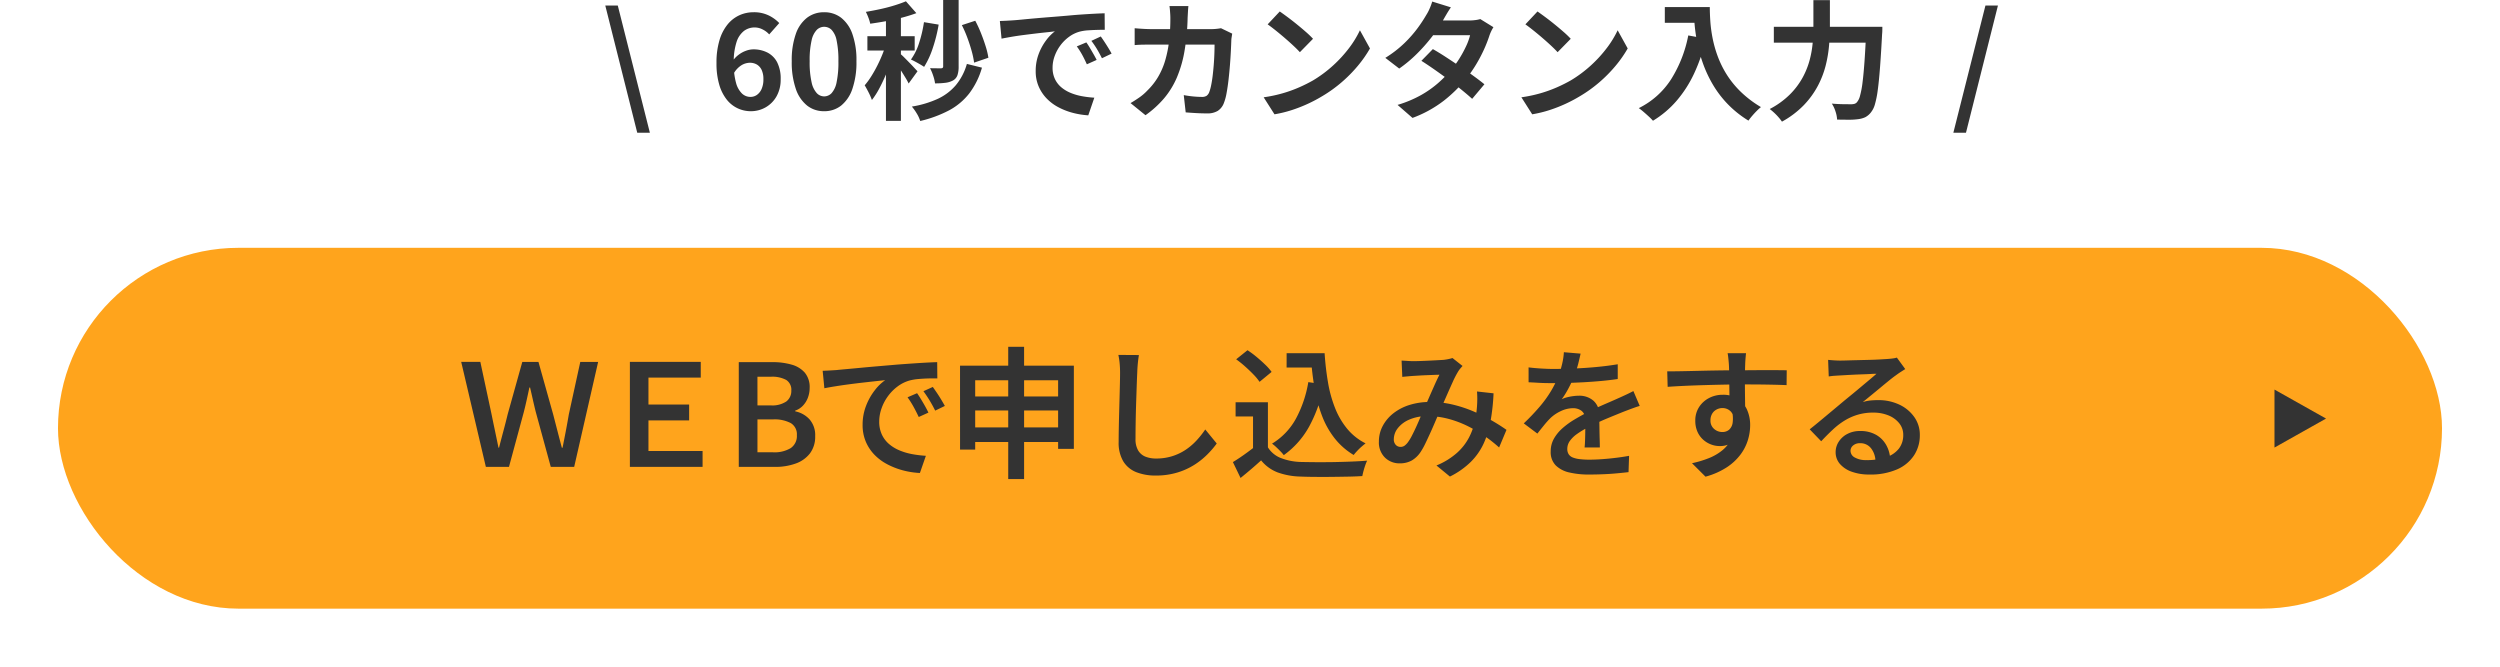<svg xmlns="http://www.w3.org/2000/svg" xmlns:xlink="http://www.w3.org/1999/xlink" width="388" height="103.462" viewBox="0 0 388 103.462">
  <defs>
    <filter id="長方形_274" x="0" y="29.462" width="388" height="74" filterUnits="userSpaceOnUse">
      <feOffset dy="3" input="SourceAlpha"/>
      <feGaussianBlur stdDeviation="3" result="blur"/>
      <feFlood flood-opacity="0.161"/>
      <feComposite operator="in" in2="blur"/>
      <feComposite in="SourceGraphic"/>
    </filter>
  </defs>
  <g id="bt_contact" transform="translate(-1420 -5897.538)">
    <path id="パス_343" data-name="パス 343" d="M-103.1,3.62l-4.96-19.74h1.94l4.98,19.74ZM-85.48.28a4.815,4.815,0,0,1-2.01-.44A4.7,4.7,0,0,1-89.2-1.51a6.765,6.765,0,0,1-1.17-2.32A11.633,11.633,0,0,1-90.8-7.2a11.967,11.967,0,0,1,.47-3.56,7.015,7.015,0,0,1,1.27-2.45,5.112,5.112,0,0,1,1.83-1.41,5.262,5.262,0,0,1,2.17-.46,5.244,5.244,0,0,1,2.35.49,5.733,5.733,0,0,1,1.65,1.19l-1.56,1.76a3.3,3.3,0,0,0-1-.76,2.72,2.72,0,0,0-1.26-.32,2.744,2.744,0,0,0-1.63.52,3.524,3.524,0,0,0-1.17,1.72,9.822,9.822,0,0,0-.44,3.28,10.88,10.88,0,0,0,.35,3.07,3.618,3.618,0,0,0,.93,1.67,1.9,1.9,0,0,0,1.3.52,1.739,1.739,0,0,0,1.01-.31,2.191,2.191,0,0,0,.73-.92,3.614,3.614,0,0,0,.28-1.51,3.323,3.323,0,0,0-.27-1.44,1.909,1.909,0,0,0-.74-.84,2.128,2.128,0,0,0-1.11-.28,2.583,2.583,0,0,0-1.26.37,3.525,3.525,0,0,0-1.22,1.29l-.14-1.98a4.189,4.189,0,0,1,.95-.96,4.264,4.264,0,0,1,1.14-.6,3.366,3.366,0,0,1,1.07-.2,4.754,4.754,0,0,1,2.21.5A3.5,3.5,0,0,1-81.38-7.3a5.58,5.58,0,0,1,.54,2.62,5.242,5.242,0,0,1-.63,2.63A4.506,4.506,0,0,1-83.16-.33,4.57,4.57,0,0,1-85.48.28Zm11.38,0a4.189,4.189,0,0,1-2.63-.87,5.587,5.587,0,0,1-1.76-2.6,12.641,12.641,0,0,1-.63-4.29,12.222,12.222,0,0,1,.63-4.23,5.391,5.391,0,0,1,1.76-2.53,4.288,4.288,0,0,1,2.63-.84,4.243,4.243,0,0,1,2.64.85,5.494,5.494,0,0,1,1.75,2.53,12.135,12.135,0,0,1,.63,4.22,12.642,12.642,0,0,1-.63,4.29,5.623,5.623,0,0,1-1.75,2.6A4.178,4.178,0,0,1-74.1.28Zm0-2.3a1.592,1.592,0,0,0,1.16-.5,3.534,3.534,0,0,0,.78-1.69,14.958,14.958,0,0,0,.28-3.27,14.555,14.555,0,0,0-.28-3.23,3.3,3.3,0,0,0-.78-1.64,1.642,1.642,0,0,0-1.16-.47,1.631,1.631,0,0,0-1.13.47,3.351,3.351,0,0,0-.81,1.64,13.617,13.617,0,0,0-.3,3.23,13.993,13.993,0,0,0,.3,3.27,3.593,3.593,0,0,0,.81,1.69A1.582,1.582,0,0,0-74.1-2.02Zm18.48-14.96h2.4V-6.64a4.1,4.1,0,0,1-.18,1.32,1.515,1.515,0,0,1-.68.82,3.286,3.286,0,0,1-1.19.37,12.611,12.611,0,0,1-1.61.09,6.2,6.2,0,0,0-.29-1.19,7.37,7.37,0,0,0-.49-1.17q.56.02,1.05.02h.67q.32,0,.32-.3Zm-2.98,3.44,2.28.38a23.893,23.893,0,0,1-.91,3.63A13.23,13.23,0,0,1-58.58-6.6q-.22-.16-.6-.38t-.77-.43q-.39-.21-.67-.33a8.936,8.936,0,0,0,1.27-2.59A19.52,19.52,0,0,0-58.6-13.54Zm5.88.46,2.08-.68a19.146,19.146,0,0,1,.89,1.93q.41,1.03.72,2.02a12.043,12.043,0,0,1,.43,1.79l-2.22.76a12.82,12.82,0,0,0-.38-1.81q-.28-1.01-.67-2.06A18.233,18.233,0,0,0-52.72-13.08Zm.78,6.02,2.34.58a12.063,12.063,0,0,1-1.98,4.01A9.888,9.888,0,0,1-54.71.15,18.934,18.934,0,0,1-59.18,1.8,5.121,5.121,0,0,0-59.72.63a7.814,7.814,0,0,0-.76-1.07,15.667,15.667,0,0,0,4-1.19,8.28,8.28,0,0,0,2.81-2.11A9.014,9.014,0,0,0-51.94-7.06ZM-64.5-15.12h2.32V1.78H-64.5Zm-2.88,3.76h7.34v2.22h-7.34Zm3,.9,1.4.6q-.28,1.08-.68,2.24t-.88,2.29q-.48,1.13-1.02,2.13a12.274,12.274,0,0,1-1.12,1.74,9.485,9.485,0,0,0-.51-1.17q-.33-.65-.61-1.11a11.546,11.546,0,0,0,1.03-1.41q.51-.81.97-1.73t.82-1.84Q-64.62-9.64-64.38-10.46Zm2.98-6.32,1.62,1.84q-1.02.38-2.24.7t-2.49.55q-1.27.23-2.43.39a6.061,6.061,0,0,0-.28-.93,8.155,8.155,0,0,0-.4-.91q1.1-.18,2.25-.43t2.18-.57Q-62.16-16.46-61.4-16.78Zm-.82,8.2a6.857,6.857,0,0,1,.55.51q.37.37.8.81t.77.81q.34.37.5.53l-1.38,1.9q-.18-.38-.47-.86t-.62-1q-.33-.52-.65-.99t-.56-.77Zm15.4-5.14q.6-.02,1.14-.05t.82-.05q.62-.04,1.53-.13t2.04-.19q1.13-.1,2.41-.2t2.66-.22q1.04-.1,2.07-.17t1.96-.12q.93-.05,1.63-.07l.02,2.56q-.54,0-1.24.02t-1.39.07a6.919,6.919,0,0,0-1.23.19,5.022,5.022,0,0,0-1.68.81,6.277,6.277,0,0,0-1.35,1.34,6.438,6.438,0,0,0-.89,1.66,5.258,5.258,0,0,0-.32,1.79,4.049,4.049,0,0,0,.35,1.73,3.807,3.807,0,0,0,.96,1.28,5.382,5.382,0,0,0,1.43.88,8.55,8.55,0,0,0,1.77.53,15.448,15.448,0,0,0,1.97.24L-33.1.92a12.448,12.448,0,0,1-2.45-.4,10.359,10.359,0,0,1-2.23-.88,7.156,7.156,0,0,1-1.81-1.37,6.247,6.247,0,0,1-1.22-1.86,5.909,5.909,0,0,1-.45-2.35,7.4,7.4,0,0,1,.46-2.65,8.46,8.46,0,0,1,1.15-2.12,6.932,6.932,0,0,1,1.37-1.41q-.56.08-1.35.16t-1.7.19q-.91.11-1.85.23t-1.81.27q-.87.15-1.57.29ZM-33.4-10.4q.26.36.55.85t.57.98q.28.49.48.89L-33.32-7q-.38-.84-.73-1.48a12.041,12.041,0,0,0-.83-1.3Zm2.24-.92q.26.36.57.83t.61.96q.3.49.5.87l-1.5.72q-.4-.8-.77-1.42a14.079,14.079,0,0,0-.87-1.28Zm13.6-4.72q-.04.34-.07.88l-.05.9a35.083,35.083,0,0,1-.5,5.29,18.385,18.385,0,0,1-1.2,4.09,12.836,12.836,0,0,1-1.98,3.19A15.583,15.583,0,0,1-24.22.9L-26.54-.98q.62-.36,1.33-.85a7.922,7.922,0,0,0,1.29-1.11,10.245,10.245,0,0,0,1.66-2.11,11.285,11.285,0,0,0,1.09-2.52,18.186,18.186,0,0,0,.61-3.01,30.051,30.051,0,0,0,.2-3.62q0-.22-.02-.57t-.05-.69q-.03-.34-.07-.58Zm6.8,4.28q-.04.24-.09.56a3.456,3.456,0,0,0-.05.5q-.02.64-.07,1.64t-.14,2.15q-.09,1.15-.22,2.29t-.31,2.11a7.932,7.932,0,0,1-.44,1.59A2.442,2.442,0,0,1-13.01.23a3.037,3.037,0,0,1-1.65.39q-.86,0-1.72-.05t-1.6-.11l-.3-2.68q.74.14,1.48.21t1.32.07a1.291,1.291,0,0,0,.74-.17,1.251,1.251,0,0,0,.4-.53,6.667,6.667,0,0,0,.3-1.06q.14-.66.24-1.48t.17-1.7q.07-.88.1-1.71t.03-1.47h-9.76q-.5,0-1.24.01t-1.4.07V-12.6q.64.06,1.36.1t1.28.04H-14a7.544,7.544,0,0,0,.77-.04q.39-.04.73-.1Zm7.38-3.44q.52.36,1.22.88t1.45,1.13Q.04-12.58.7-12a13.952,13.952,0,0,1,1.08,1.04L-.26-8.88q-.38-.42-1-1t-1.34-1.2q-.72-.62-1.42-1.18t-1.24-.94ZM-5.88-1.88A21.181,21.181,0,0,0-2.94-2.5,20.5,20.5,0,0,0-.38-3.42,23.277,23.277,0,0,0,1.78-4.5,19.341,19.341,0,0,0,4.9-6.82,19.887,19.887,0,0,0,7.38-9.53a15.329,15.329,0,0,0,1.68-2.75l1.56,2.82A18.622,18.622,0,0,1,8.75-6.78,21.522,21.522,0,0,1,6.24-4.23,20.906,20.906,0,0,1,3.22-2.06,22.678,22.678,0,0,1,1.02-.89,22.494,22.494,0,0,1-1.47.09,18.772,18.772,0,0,1-4.2.76ZM20.38-9.36q.92.52,2.01,1.23T24.6-6.66q1.12.76,2.11,1.48T28.38-3.9l-1.9,2.26q-.66-.6-1.63-1.39T22.76-4.65q-1.12-.83-2.21-1.59T18.6-7.54Zm9.4-3.4a5.887,5.887,0,0,0-.36.66,5.987,5.987,0,0,0-.3.76,20.5,20.5,0,0,1-.81,2.05,22.591,22.591,0,0,1-1.21,2.3A20.282,20.282,0,0,1,25.5-4.7a21.646,21.646,0,0,1-3.41,3.34,18.247,18.247,0,0,1-4.87,2.68L14.9-.7a17.8,17.8,0,0,0,3.64-1.52A15.971,15.971,0,0,0,21.21-4.1a19.073,19.073,0,0,0,1.97-2,13.989,13.989,0,0,0,1.29-1.75,17.417,17.417,0,0,0,1.06-1.94,9.286,9.286,0,0,0,.63-1.73H19.4l.92-2.28H26a7.5,7.5,0,0,0,.95-.06,4.683,4.683,0,0,0,.79-.16Zm-6.6-3.08q-.36.52-.71,1.12t-.53.92a22.011,22.011,0,0,1-1.72,2.55,26.454,26.454,0,0,1-2.33,2.63,20.373,20.373,0,0,1-2.73,2.28L13-8a17.378,17.378,0,0,0,2.99-2.31,18.905,18.905,0,0,0,2.05-2.34,22.073,22.073,0,0,0,1.32-2.01,6.622,6.622,0,0,0,.51-.97,8.329,8.329,0,0,0,.41-1.11Zm13.44.64q.52.36,1.22.88t1.45,1.13q.75.61,1.41,1.19a13.952,13.952,0,0,1,1.08,1.04L39.74-8.88q-.38-.42-1-1t-1.34-1.2q-.72-.62-1.42-1.18t-1.24-.94ZM34.12-1.88a21.181,21.181,0,0,0,2.94-.62,20.5,20.5,0,0,0,2.56-.92A23.277,23.277,0,0,0,41.78-4.5,19.341,19.341,0,0,0,44.9-6.82a19.887,19.887,0,0,0,2.48-2.71,15.329,15.329,0,0,0,1.68-2.75l1.56,2.82a18.622,18.622,0,0,1-1.87,2.68,21.523,21.523,0,0,1-2.51,2.55,20.906,20.906,0,0,1-3.02,2.17,22.678,22.678,0,0,1-2.2,1.17,22.494,22.494,0,0,1-2.49.98A18.772,18.772,0,0,1,35.8.76Zm22.26-14h5.68v2.44H56.38Zm4.5,0h2.48q0,.96.08,2.17a21.485,21.485,0,0,0,.34,2.58,18.364,18.364,0,0,0,.78,2.81,15.374,15.374,0,0,0,1.39,2.85,14.523,14.523,0,0,0,2.19,2.71A16.654,16.654,0,0,0,71.3-.36a6.968,6.968,0,0,0-.64.58q-.38.38-.73.79a9.056,9.056,0,0,0-.57.73A16.239,16.239,0,0,1,66.1-.87a16.224,16.224,0,0,1-2.32-3.08,19.241,19.241,0,0,1-1.52-3.3,22.871,22.871,0,0,1-.88-3.26,26.367,26.367,0,0,1-.4-2.97Q60.88-14.86,60.88-15.88Zm-.86,4.4,2.74.5A26.542,26.542,0,0,1,60.94-5.6a18.578,18.578,0,0,1-2.73,4.26,15.293,15.293,0,0,1-3.67,3.1,7.544,7.544,0,0,0-.62-.63q-.4-.37-.83-.74a9.054,9.054,0,0,0-.75-.59,12.571,12.571,0,0,0,5-4.45A19.834,19.834,0,0,0,60.02-11.48ZM73.3-12.82H88.64v2.46H73.3Zm14.34,0h2.5v.22q0,.22-.01.49t-.03.43q-.16,3-.32,5.13t-.35,3.53A14.72,14.72,0,0,1,88.99-.8,3.459,3.459,0,0,1,88.4.42a2.705,2.705,0,0,1-.93.8,3.721,3.721,0,0,1-1.13.3,10.087,10.087,0,0,1-1.42.08q-.88,0-1.8-.02A4.813,4.813,0,0,0,82.87.32,4.712,4.712,0,0,0,82.3-.9q.96.08,1.77.09t1.21.01a1.991,1.991,0,0,0,.52-.06.833.833,0,0,0,.4-.26,2.478,2.478,0,0,0,.48-1.01,14.122,14.122,0,0,0,.39-2.09q.17-1.34.31-3.35t.26-4.77Zm-8.2-4.14H82v4.14q0,1.36-.13,2.9a19.568,19.568,0,0,1-.53,3.13,14.221,14.221,0,0,1-1.22,3.15A13.355,13.355,0,0,1,77.95-.66,14.166,14.166,0,0,1,74.56,1.9a6.926,6.926,0,0,0-.53-.68,8.921,8.921,0,0,0-.7-.72,8.04,8.04,0,0,0-.67-.56A12.821,12.821,0,0,0,75.77-2.3a11.641,11.641,0,0,0,1.97-2.59,12.249,12.249,0,0,0,1.11-2.74,15.555,15.555,0,0,0,.48-2.72q.11-1.33.11-2.47ZM101.16,3.62l4.98-19.74h1.94L103.12,3.62Z" transform="translate(1622 5914.518)" fill="#333"/>
    <g id="グループ_683" data-name="グループ 683" transform="translate(662 76)">
      <g transform="matrix(1, 0, 0, 1, 758, 5821.54)" filter="url(#長方形_274)">
        <rect id="長方形_274-2" data-name="長方形 274" width="370" height="56" rx="28" transform="translate(9 35.46)" fill="#ffa41c"/>
      </g>
      <path id="パス_344" data-name="パス 344" d="M-110.594,0l-3.828-16.3h2.97l1.738,8.118q.264,1.3.539,2.6t.539,2.6h.088q.33-1.3.682-2.607t.66-2.585l2.266-8.118h2.508l2.288,8.162.66,2.552q.33,1.276.682,2.6h.11q.264-1.32.506-2.585t.462-2.563l1.782-8.162h2.772L-96.888,0h-3.63l-2.332-8.536q-.242-.968-.451-1.9t-.429-1.881h-.11q-.2.946-.407,1.881t-.451,1.9L-107.008,0Zm22.352,0V-16.3h11v2.442H-85.36v4.18h6.314v2.464H-85.36v4.752h8.4V0Zm16.9,0V-16.258h5.214a10.572,10.572,0,0,1,2.981.385,4.194,4.194,0,0,1,2.057,1.254,3.5,3.5,0,0,1,.748,2.365,4.254,4.254,0,0,1-.264,1.485,3.666,3.666,0,0,1-.77,1.254,2.95,2.95,0,0,1-1.21.781v.11a4.1,4.1,0,0,1,2.222,1.243,3.7,3.7,0,0,1,.88,2.607A4.268,4.268,0,0,1-60.3-2.09,4.825,4.825,0,0,1-62.524-.517,9.281,9.281,0,0,1-65.736,0Zm2.9-9.548H-66.4a3.9,3.9,0,0,0,2.453-.616,2.039,2.039,0,0,0,.759-1.672,1.8,1.8,0,0,0-.792-1.661,4.554,4.554,0,0,0-2.376-.495h-2.09Zm0,7.282h2.42a4.862,4.862,0,0,0,2.739-.649,2.262,2.262,0,0,0,.957-2.013,2.016,2.016,0,0,0-.946-1.87,5.375,5.375,0,0,0-2.75-.572h-2.42Zm10.12-12.65q.638-.022,1.21-.055t.9-.055q.638-.066,1.628-.154t2.255-.209q1.265-.121,2.695-.242t2.948-.253q1.166-.088,2.288-.165t2.112-.132q.99-.055,1.738-.077l.022,2.53q-.594-.022-1.375,0t-1.54.088a8.279,8.279,0,0,0-1.353.22,5.7,5.7,0,0,0-1.914.946,7.082,7.082,0,0,0-1.518,1.551,7.208,7.208,0,0,0-.979,1.9,6.18,6.18,0,0,0-.341,1.98,4.735,4.735,0,0,0,.4,2,4.321,4.321,0,0,0,1.089,1.463,6.076,6.076,0,0,0,1.617,1,9.414,9.414,0,0,0,1.98.594,17.315,17.315,0,0,0,2.156.264L-43.23.946A12.665,12.665,0,0,1-45.859.539,11.58,11.58,0,0,1-48.279-.4,7.846,7.846,0,0,1-50.27-1.87a6.626,6.626,0,0,1-1.353-2.035,6.558,6.558,0,0,1-.5-2.607A8.072,8.072,0,0,1-51.579-9.5a9.479,9.479,0,0,1,1.342-2.387,7.345,7.345,0,0,1,1.617-1.573q-.638.066-1.551.165t-1.969.22q-1.056.121-2.134.264t-2.057.3q-.979.154-1.727.308ZM-43.67-11.44q.264.374.594.913t.638,1.089q.308.55.528,1.012l-1.5.682q-.418-.88-.825-1.617a14.378,14.378,0,0,0-.913-1.441Zm2.442-.968q.264.374.616.891t.682,1.067q.33.55.572.99l-1.5.726q-.44-.88-.869-1.584t-.957-1.43Zm4.224-3.3h17.666V-2.794H-21.78V-13.442H-34.65V-2.684H-37Zm1.54,4.774h14.872v2.178H-35.464Zm0,4.8H-20.57v2.266H-35.464Zm5.94-12.5h2.464V1.892h-2.464ZM-9.24-17.358q-.11.638-.176,1.364T-9.5-14.63q-.044.9-.088,2.211T-9.68-9.658q-.044,1.452-.066,2.849t-.022,2.475A3.362,3.362,0,0,0-9.35-2.541a2.325,2.325,0,0,0,1.133.957A4.387,4.387,0,0,0-6.578-1.3a8.212,8.212,0,0,0,2.541-.374,8.15,8.15,0,0,0,2.079-1A9.527,9.527,0,0,0-.286-4.114,14.462,14.462,0,0,0,1.056-5.808L2.838-3.63a14.3,14.3,0,0,1-1.4,1.639A11.734,11.734,0,0,1-.572-.363,10.759,10.759,0,0,1-3.256.869a11.28,11.28,0,0,1-3.366.473A8.022,8.022,0,0,1-9.658.814,4.133,4.133,0,0,1-11.671-.869a5.636,5.636,0,0,1-.715-3q0-.9.022-2.079t.055-2.431q.033-1.254.066-2.464t.055-2.2q.022-.99.022-1.584,0-.748-.066-1.452a10.529,10.529,0,0,0-.2-1.3Zm22.924-.286H18.3v2.222h-4.62Zm3.388,0H19.58a43.114,43.114,0,0,0,.528,4.543,19.743,19.743,0,0,0,1.1,3.982,11.983,11.983,0,0,0,1.881,3.212,8.811,8.811,0,0,0,2.849,2.255q-.264.2-.616.506t-.682.66q-.33.352-.55.638a10.824,10.824,0,0,1-2.915-2.541A13.182,13.182,0,0,1,19.228-7.8a22.179,22.179,0,0,1-1.155-4.125,43.079,43.079,0,0,1-.583-4.664h-.418Zm-.022,4.488,2.42.352a22.018,22.018,0,0,1-2.255,6.479,13.392,13.392,0,0,1-3.971,4.5,5.6,5.6,0,0,0-.495-.572q-.319-.33-.682-.671a5.813,5.813,0,0,0-.649-.539A10.275,10.275,0,0,0,15.125-7.48,18.163,18.163,0,0,0,17.05-13.156Zm-6.27,3.124V-2H8.47v-5.83H5.764v-2.2Zm0,7a4.134,4.134,0,0,0,1.991,1.65,9.236,9.236,0,0,0,3.047.616q.946.022,2.266.033t2.783-.011Q22.33-.77,23.716-.825T26.18-.968a6.221,6.221,0,0,0-.286.7q-.154.44-.275.891t-.187.8q-.99.066-2.244.088T20.6,1.551q-1.331.011-2.585,0T15.8,1.5A11.232,11.232,0,0,1,12.265.847,6.129,6.129,0,0,1,9.724-1.012Q9-.352,8.217.319t-1.683,1.4L5.346-.748q.77-.462,1.628-1.067t1.65-1.221ZM5.852-16.7l1.76-1.408a14.5,14.5,0,0,1,1.4,1.034q.715.594,1.342,1.2a8.216,8.216,0,0,1,1,1.133L9.482-13.2a7.938,7.938,0,0,0-.935-1.133q-.605-.627-1.309-1.254A16.126,16.126,0,0,0,5.852-16.7Zm25.674.2q.44.022.946.055t.836.033q.484,0,1.122-.022t1.331-.055q.693-.033,1.3-.066l.979-.055q.374-.044.748-.121a5.655,5.655,0,0,0,.638-.165l1.562,1.232q-.2.22-.374.429a3.312,3.312,0,0,0-.308.429,14.426,14.426,0,0,0-.858,1.661q-.484,1.067-1.023,2.3T37.378-8.47q-.33.748-.693,1.6t-.748,1.694q-.385.847-.737,1.573a10.642,10.642,0,0,1-.7,1.254A4.188,4.188,0,0,1,33.077-.979,3.757,3.757,0,0,1,31.24-.55a3.185,3.185,0,0,1-2.3-.9,3.292,3.292,0,0,1-.935-2.486,5.094,5.094,0,0,1,.594-2.42,6.164,6.164,0,0,1,1.65-1.958,7.812,7.812,0,0,1,2.508-1.3,10.477,10.477,0,0,1,3.19-.462,15.135,15.135,0,0,1,3.663.44,19.814,19.814,0,0,1,3.3,1.122A28.043,28.043,0,0,1,45.694-7.1q1.254.737,2.112,1.353L46.662-3.014a21.563,21.563,0,0,0-4.84-3.3A16.056,16.056,0,0,0,38.83-7.447a12.484,12.484,0,0,0-3.278-.429,6.828,6.828,0,0,0-2.838.539,4.473,4.473,0,0,0-1.793,1.353,2.775,2.775,0,0,0-.6,1.672,1.222,1.222,0,0,0,.308.9.993.993,0,0,0,.726.308,1.084,1.084,0,0,0,.616-.176,2.476,2.476,0,0,0,.572-.594,7.206,7.206,0,0,0,.6-1q.3-.583.616-1.265t.616-1.4q.3-.715.6-1.375l.825-1.881q.429-.979.836-1.892T37.4-14.3q-.33,0-.858.022l-1.111.044q-.583.022-1.122.055l-.913.055q-.352.022-.847.066t-.913.088ZM45.8-11.418a32.59,32.59,0,0,1-.462,4.29,14.56,14.56,0,0,1-1.078,3.509,9.843,9.843,0,0,1-2,2.849A12.511,12.511,0,0,1,39.028,1.5L36.938-.22a11.164,11.164,0,0,0,3.223-1.991A8.49,8.49,0,0,0,42.02-4.62a10.21,10.21,0,0,0,.891-2.508,16.6,16.6,0,0,0,.319-2.266q.044-.616.044-1.21t-.044-1.1Zm13.508-6.16q-.132.616-.363,1.551a16.593,16.593,0,0,1-.693,2.1,19.3,19.3,0,0,1-.847,1.782,14.231,14.231,0,0,1-1.023,1.65,3.618,3.618,0,0,1,.8-.3,8.361,8.361,0,0,1,.968-.187,6.806,6.806,0,0,1,.891-.066,3.338,3.338,0,0,1,2.266.781,2.821,2.821,0,0,1,.9,2.255q0,.44.011,1.078t.022,1.342q.011.7.033,1.375t.022,1.2H59.928q.044-.4.066-.935t.033-1.144q.011-.6.011-1.155v-.99a1.682,1.682,0,0,0-.572-1.452,2.145,2.145,0,0,0-1.3-.418,4.479,4.479,0,0,0-1.925.451,5.952,5.952,0,0,0-1.617,1.089,14.279,14.279,0,0,0-.968,1.078Q53.174-5.9,52.6-5.17L50.49-6.754A33.732,33.732,0,0,0,53-9.394a17.948,17.948,0,0,0,1.76-2.453A16.516,16.516,0,0,0,55.9-14.168a15.77,15.77,0,0,0,.55-1.848,10.277,10.277,0,0,0,.264-1.782Zm-8.074,2.134q.858.11,1.936.176t1.892.066q1.452,0,3.179-.066t3.487-.231q1.76-.165,3.344-.429v2.288q-1.166.176-2.508.3t-2.717.2q-1.375.077-2.64.11T54.934-13q-.462,0-1.089-.011t-1.309-.055q-.682-.044-1.3-.066ZM68.486-9.46q-.33.088-.759.242t-.869.319l-.792.3q-1.1.44-2.563,1.045t-3,1.4A13.257,13.257,0,0,0,58.74-5.1a4.624,4.624,0,0,0-1.111,1.089,2.114,2.114,0,0,0-.385,1.221,1.477,1.477,0,0,0,.22.836,1.379,1.379,0,0,0,.66.506A4.321,4.321,0,0,0,59.2-1.2a12.23,12.23,0,0,0,1.452.077q1.364,0,3.047-.165t3.135-.429L66.748.814Q66,.9,64.933,1t-2.2.143q-1.133.044-2.145.044A13.063,13.063,0,0,1,57.574.869a4.346,4.346,0,0,1-2.123-1.1A2.929,2.929,0,0,1,54.67-2.4a3.96,3.96,0,0,1,.506-1.991,6.354,6.354,0,0,1,1.342-1.628,12.128,12.128,0,0,1,1.837-1.331q1-.594,1.969-1.1,1.034-.528,1.892-.913t1.6-.7q.737-.319,1.419-.627.594-.264,1.155-.528t1.111-.55Zm16.5-8.184q-.022.154-.055.517t-.055.715q-.022.352-.022.506-.022.44-.033,1.177T84.81-13.1q0,.891.011,1.793t.022,1.694q.011.792.011,1.32l-2.442-.9v-1.056q0-.682-.011-1.507T82.379-13.4q-.011-.814-.022-1.474t-.033-1.012q-.044-.594-.1-1.089a6.1,6.1,0,0,0-.1-.671ZM72.754-14.828q.968,0,2.167-.022t2.53-.055q1.331-.033,2.64-.055t2.464-.033Q83.71-15,84.612-15q.88,0,1.87-.011t1.925-.011q.935,0,1.7.011T91.3-15l-.022,2.31q-.99-.044-2.651-.077T84.546-12.8q-1.474,0-3.025.033t-3.08.077q-1.529.044-2.948.11t-2.673.154Zm11.814,6.49a7.864,7.864,0,0,1-.44,2.827,3.6,3.6,0,0,1-1.254,1.705,3.434,3.434,0,0,1-2.024.572,3.7,3.7,0,0,1-1.309-.253,3.837,3.837,0,0,1-1.221-.748,3.623,3.623,0,0,1-.88-1.232,4.136,4.136,0,0,1-.33-1.7,3.8,3.8,0,0,1,.583-2.112,4.044,4.044,0,0,1,1.551-1.408,4.49,4.49,0,0,1,2.112-.506,4.171,4.171,0,0,1,2.354.627,3.938,3.938,0,0,1,1.43,1.694,5.825,5.825,0,0,1,.484,2.431A7.986,7.986,0,0,1,85.283-4.2,7.327,7.327,0,0,1,84.15-1.947,8.431,8.431,0,0,1,82.027.044a11.608,11.608,0,0,1-3.333,1.474L76.6-.572a16.044,16.044,0,0,0,2.629-.792,7.877,7.877,0,0,0,2.09-1.221A5.054,5.054,0,0,0,82.7-4.356a5.769,5.769,0,0,0,.484-2.464,2.449,2.449,0,0,0-.539-1.749,1.772,1.772,0,0,0-1.331-.561,1.929,1.929,0,0,0-.891.22,1.732,1.732,0,0,0-.693.649,1.957,1.957,0,0,0-.264,1.045,1.653,1.653,0,0,0,.561,1.32,1.913,1.913,0,0,0,1.287.484,1.594,1.594,0,0,0,1.023-.341,1.783,1.783,0,0,0,.572-1.122,5.042,5.042,0,0,0-.165-2.035ZM97.724-16.61q.44.044.946.077t.924.033q.352,0,1.078-.022t1.628-.044l1.815-.044q.913-.022,1.639-.066l1.1-.066q.616-.044.979-.1a3.553,3.553,0,0,0,.561-.121l1.3,1.782q-.352.22-.726.462t-.726.506q-.44.308-1.078.825T105.8-12.265q-.726.6-1.43,1.177t-1.276,1.034a5.654,5.654,0,0,1,1.2-.253q.583-.055,1.177-.055a7.541,7.541,0,0,1,3.311.7A5.893,5.893,0,0,1,111.1-7.733a4.757,4.757,0,0,1,.858,2.805,5.653,5.653,0,0,1-.891,3.124,6.016,6.016,0,0,1-2.64,2.189,10.342,10.342,0,0,1-4.323.8,7.843,7.843,0,0,1-2.695-.429,4.328,4.328,0,0,1-1.848-1.21,2.73,2.73,0,0,1-.671-1.837,2.951,2.951,0,0,1,.473-1.606,3.494,3.494,0,0,1,1.331-1.21,4.112,4.112,0,0,1,1.98-.462,4.872,4.872,0,0,1,2.519.605,4.163,4.163,0,0,1,1.573,1.617,4.886,4.886,0,0,1,.594,2.178l-2.288.33a3.356,3.356,0,0,0-.682-2.046,2.089,2.089,0,0,0-1.716-.792,1.573,1.573,0,0,0-1.067.352,1.052,1.052,0,0,0-.407.814,1.191,1.191,0,0,0,.671,1.056,3.462,3.462,0,0,0,1.771.4,9.331,9.331,0,0,0,3.135-.462,4.068,4.068,0,0,0,1.947-1.342,3.42,3.42,0,0,0,.66-2.112,2.815,2.815,0,0,0-.616-1.793A4.068,4.068,0,0,0,107.1-7.986a6.125,6.125,0,0,0-2.376-.44,8.351,8.351,0,0,0-2.376.319,8.623,8.623,0,0,0-2.024.891,11.371,11.371,0,0,0-1.837,1.4q-.891.825-1.837,1.837L94.864-5.83q.616-.484,1.386-1.122t1.562-1.3q.792-.66,1.5-1.254t1.188-.99q.462-.374,1.1-.9t1.32-1.1l1.3-1.089q.616-.517,1.012-.869-.33,0-.9.033t-1.254.055q-.682.022-1.364.055t-1.265.066l-.935.055q-.418.022-.869.055a8.221,8.221,0,0,0-.825.1Z" transform="translate(944 5894)" fill="#333"/>
      <path id="多角形_98" data-name="多角形 98" d="M4.5,0,9,8H0Z" transform="translate(1119 5882) rotate(90)" fill="#333"/>
    </g>
  </g>
</svg>
